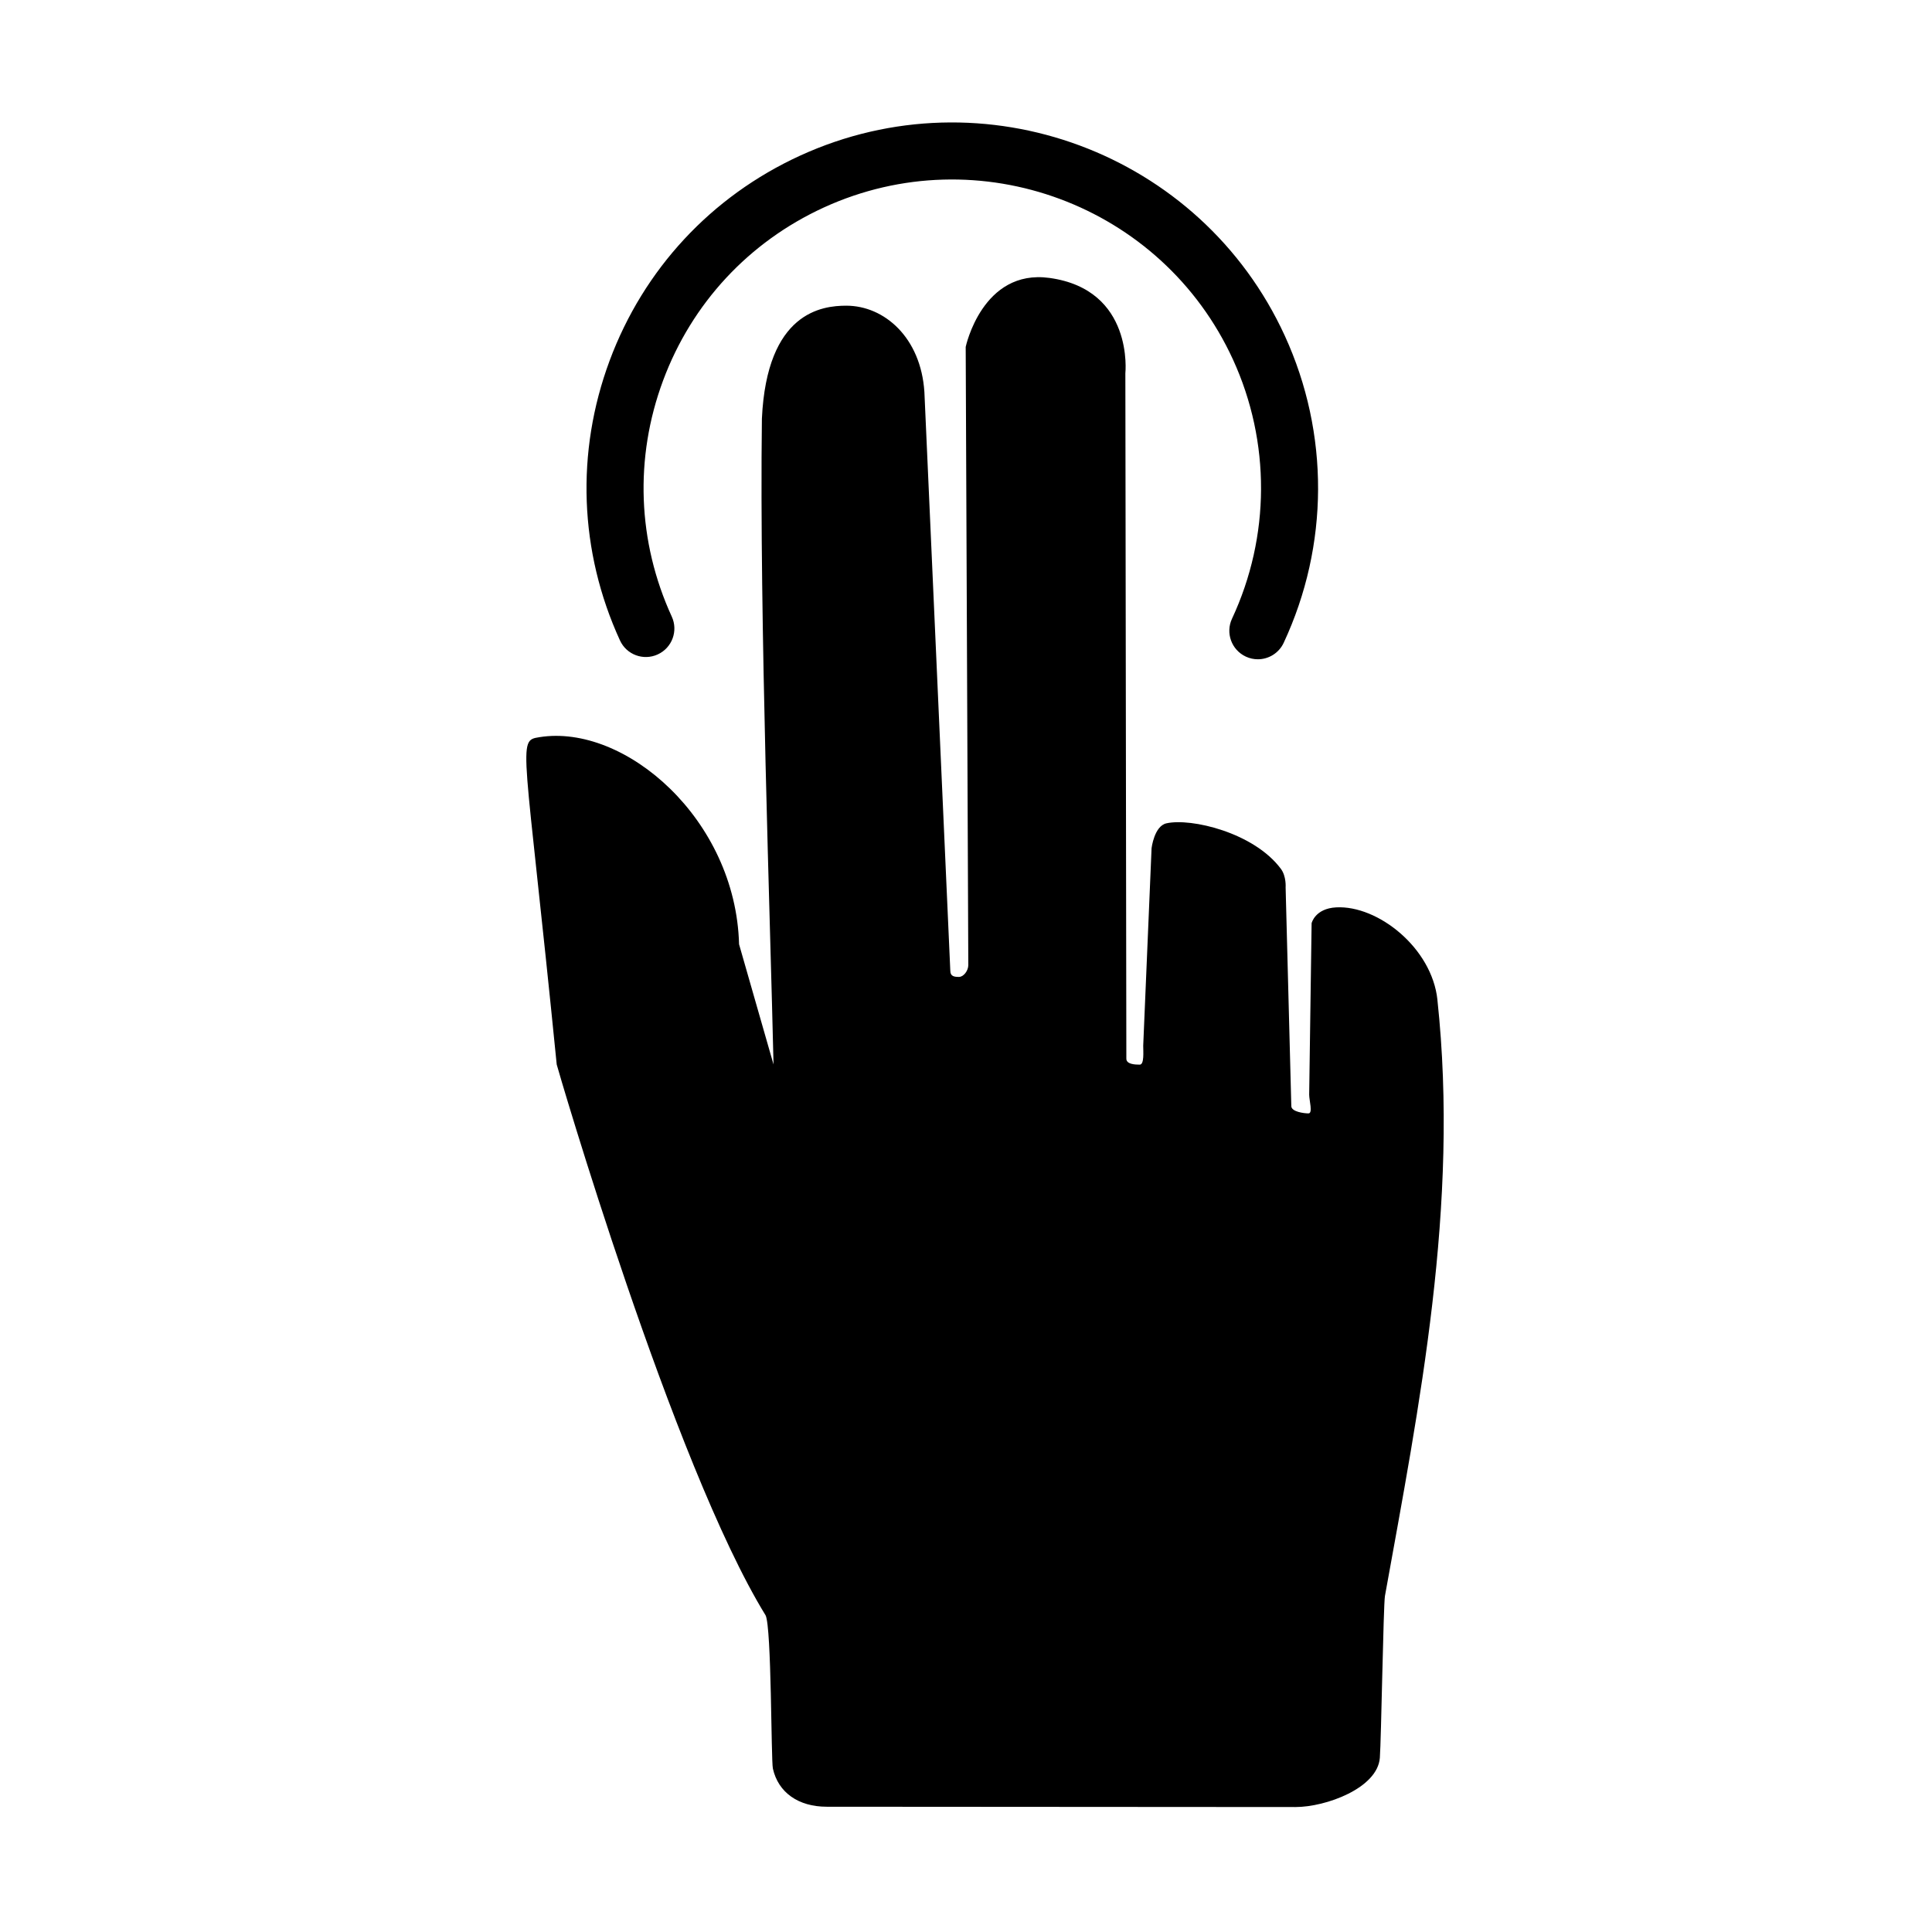 <?xml version="1.0" encoding="UTF-8"?>
<!-- Uploaded to: SVG Repo, www.svgrepo.com, Generator: SVG Repo Mixer Tools -->
<svg fill="#000000" width="800px" height="800px" version="1.1" viewBox="144 144 512 512" xmlns="http://www.w3.org/2000/svg">
 <path d="m305.55 239.59c9.02-24.258 26.945-43.559 50.477-54.34 48.586-22.258 106.2-0.836 128.46 47.734 11.859 25.891 11.754 55.547-0.297 81.367-1.285 2.75-4.012 4.363-6.852 4.363-1.066 0-2.156-0.227-3.188-0.711-3.785-1.77-5.422-6.262-3.656-10.039 10.172-21.801 10.262-46.836 0.258-68.684-18.797-41.004-67.426-59.062-108.43-40.293-19.859 9.105-34.988 25.391-42.602 45.867-7.613 20.48-6.793 42.699 2.309 62.555 1.742 3.793 0.074 8.281-3.719 10.016-3.785 1.742-8.281 0.082-10.016-3.719-10.789-23.531-11.762-49.848-2.742-74.117zm219.38 169.34c-1.477-13.742-15.785-25.051-26.809-24.469-5.656 0.297-6.531 4.203-6.531 4.203l-0.645 45.438c0 1.496 1.031 4.957-0.191 4.957s-4.543-0.441-4.543-1.941l-1.508-57.93s0.227-2.949-1.254-4.938c-7.148-9.609-23.797-13.531-30.336-12.062-3.238 0.727-3.934 6.59-3.934 6.59l-2.215 52.352c0 1.496 0.309 5.008-0.918 5.008-1.223 0-3.551-0.082-3.551-1.578l-0.262-181.63s2.367-22.184-20.105-25.277c-17.816-2.453-22.207 18.277-22.207 18.277l0.691 163.82c0 1.496-1.25 3.141-2.473 3.141s-2.297-0.137-2.297-1.633l-6.867-153.39c-0.941-14.461-10.652-22.859-20.691-22.859-6.422 0-21.055 1.672-22.371 29.93-0.676 53.07 2.231 133.33 3.082 171.15-0.344-1.273-8.801-30.605-9.133-31.855-0.871-33.129-30.242-58.504-52.891-54.879-6.074 0.957-4.012 0.637 4.566 86.742 0.035 0.352 30.863 106.19 55.355 145.98 1.598 3.148 1.441 38.406 1.934 40.621 1.414 6.328 6.75 10.102 14.277 10.102 0.316 0 120.72 0.082 124.21 0.082 8.051 0 21.766-5.004 22.363-13.059 0.363-4.875 0.938-40.605 1.352-42.883 9.082-50.379 19.758-103.48 13.898-158.01z"/>
</svg>